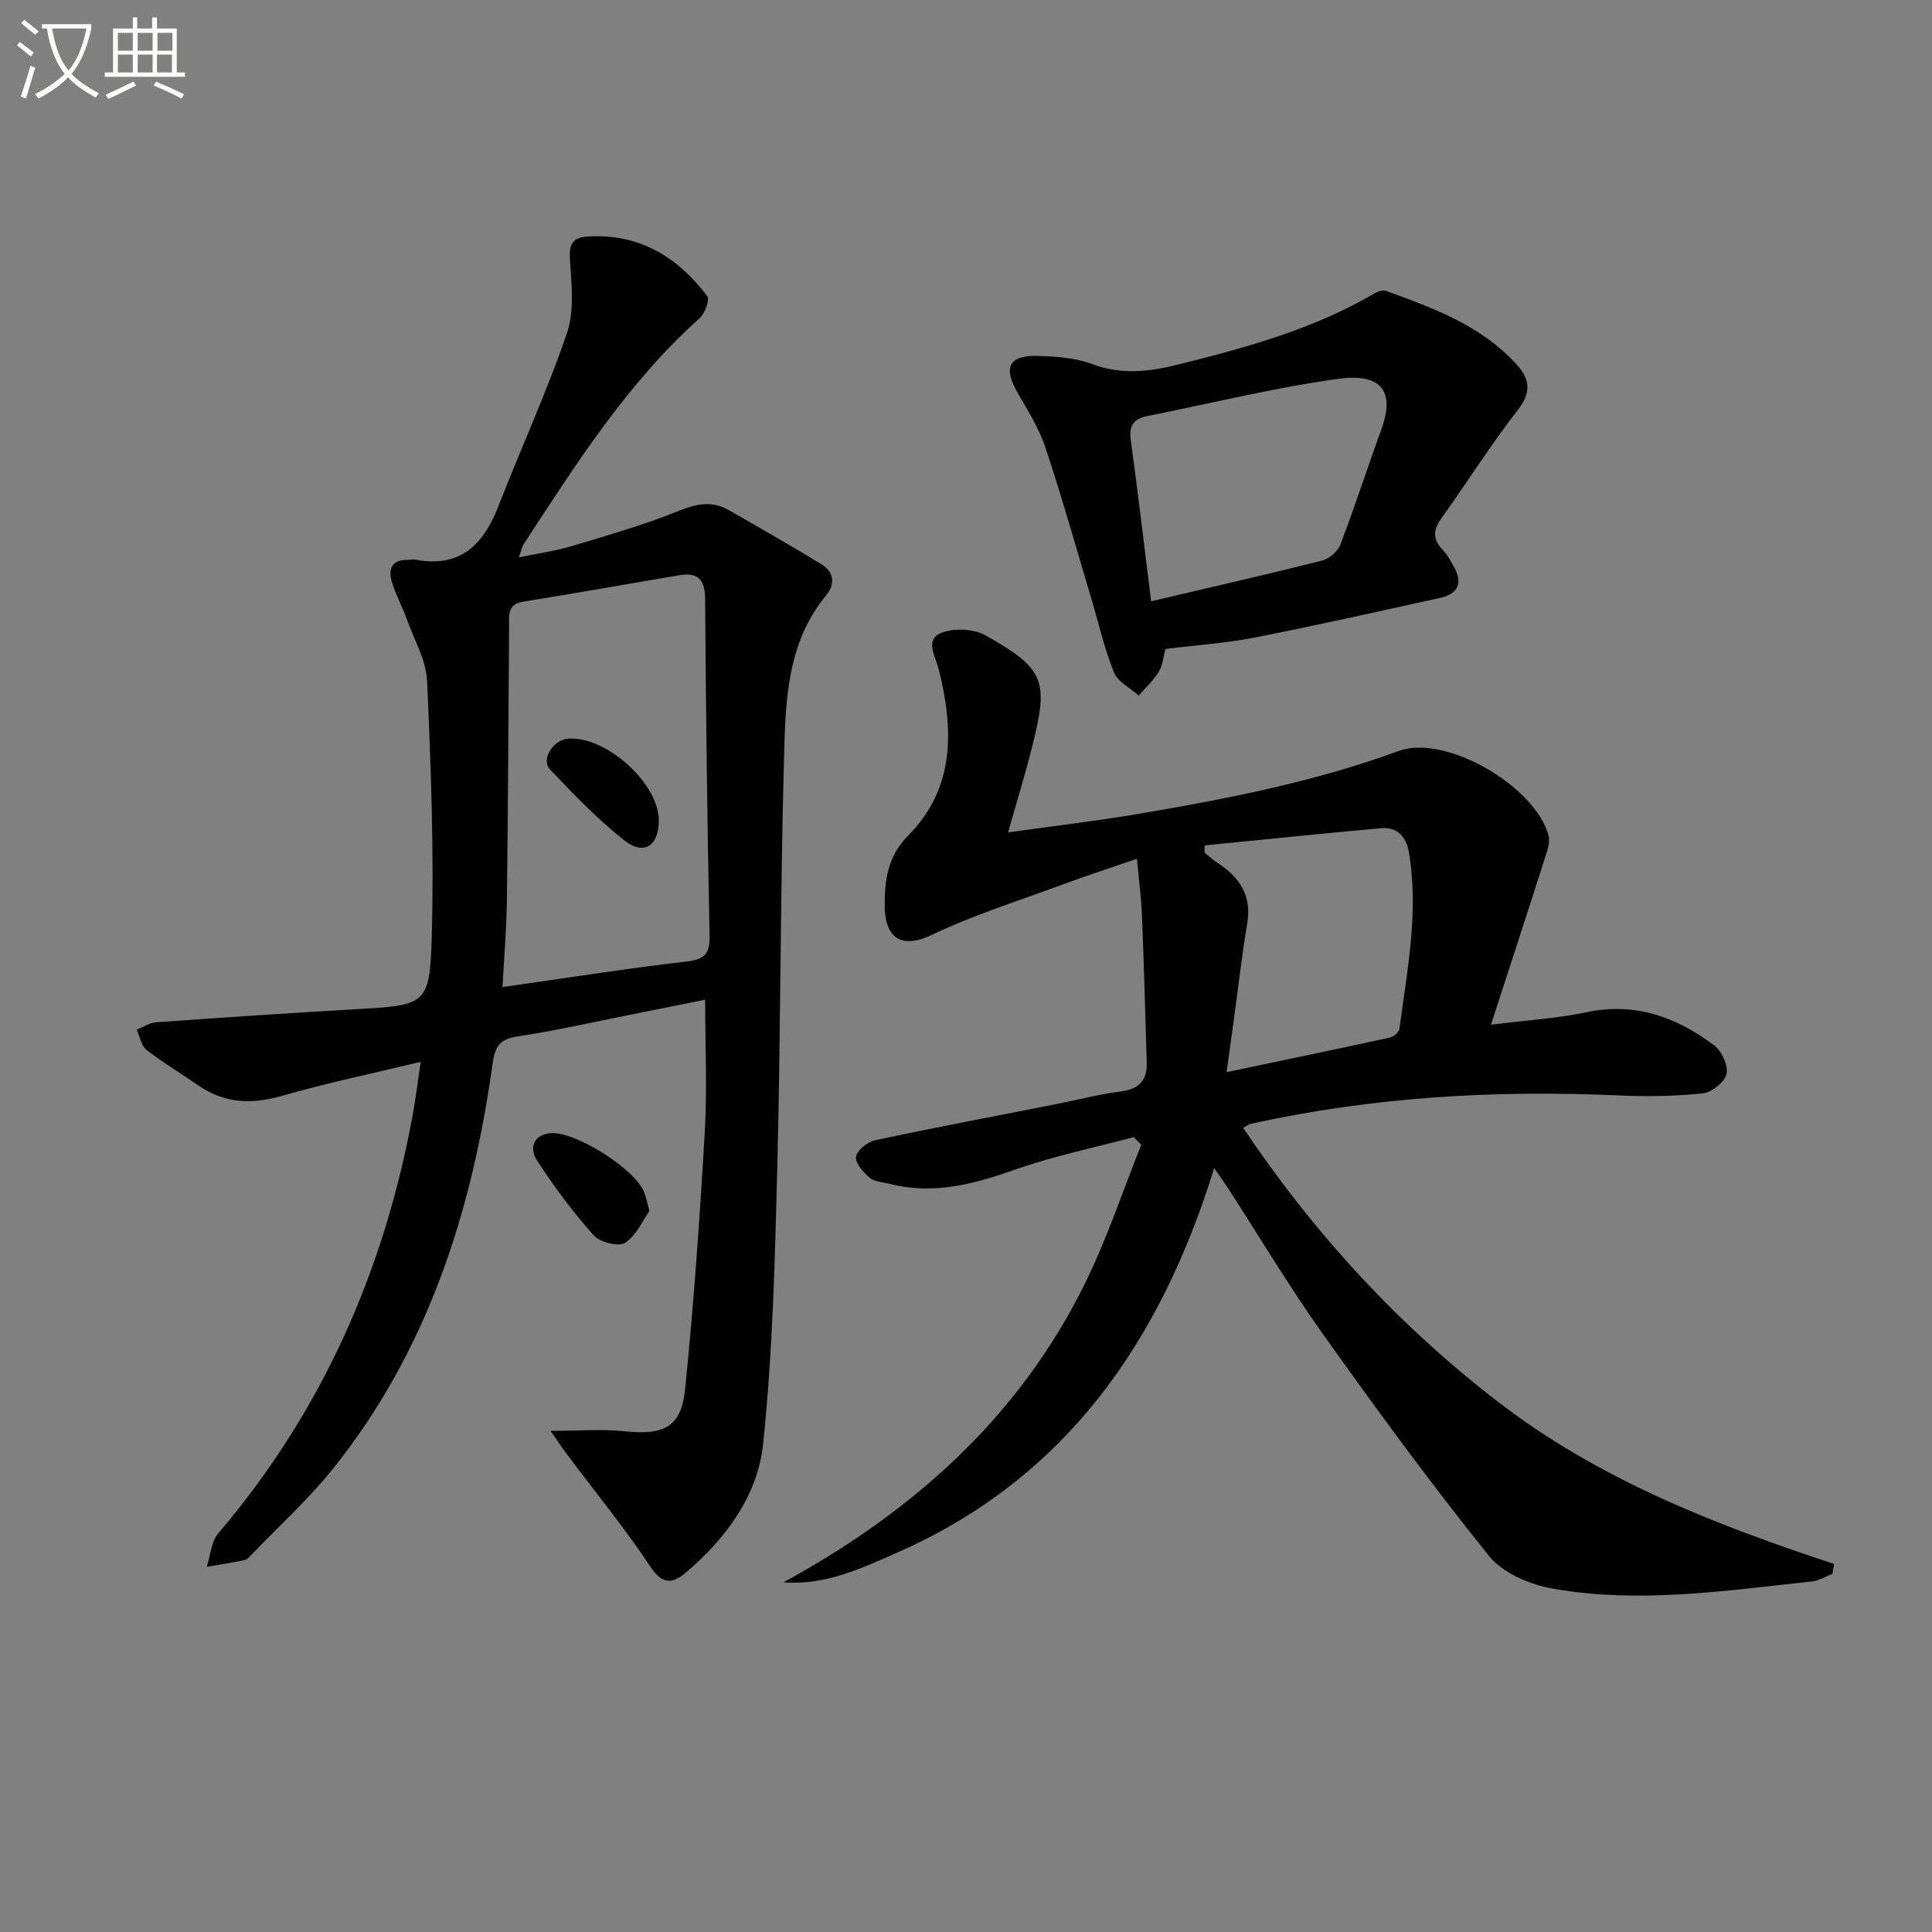 <svg enable-background="new 0 0 400 400" viewBox="0 0 400 400" xmlns="http://www.w3.org/2000/svg"><rect x="0" y="0" width="400" height="400" fill="#808080" stroke="none"/><path d="m6.4 11.7c-1-.8-1.9-1.6-2.9-2.3l.6-.7c.9.7 1.9 1.4 2.9 2.2zm-2.1 8.3c.7-2.1 1.4-4.2 2-6.4.2.1.6.3 1 .4-.7 2.3-1.3 4.4-1.9 6.4zm3-12.8c-1.1-.9-2.1-1.7-2.9-2.4l.6-.7c1 .8 2 1.5 3 2.4zm1.4-1.3v-.9h10.2v.9c-.9 4.2-2.3 7.3-4.1 9.4 1.3 1.4 3.2 2.7 5.7 4-.2.2-.4.5-.7.9-2.5-1.4-4.4-2.7-5.7-4.2-1.4 1.5-3.5 3-6.1 4.4 0 0 0 0-.1-.1-.3-.4-.5-.7-.7-.8 2.7-1.3 4.7-2.8 6.2-4.2-1.8-2.2-3-5.3-3.7-9.4zm9.2 0h-7.1c.6 3.8 1.7 6.7 3.4 8.7 1.7-2 2.9-4.8 3.7-8.7z" fill="#fbfcfa"/><path d="m31.6 3.6h.9v2.3h4.1v9.1h1.7v.9h-16.6v-.9h1.7v-9.1h4.1v-2.3h.9v2.3h3.1v-2.3zm-4 13.3.6.8c-1.9.9-3.8 1.9-5.8 2.8-.2-.3-.3-.6-.5-.9 2-.9 3.9-1.8 5.7-2.7zm-3.2-10.1v3.7h3.1v-3.7zm0 4.5v3.7h3.1v-3.7zm4.1-4.5v3.7h3.1v-3.7zm0 4.5v3.7h3.1v-3.7zm9.1 9.1c-2.1-1.1-4.1-2-5.8-2.7l.5-.8c2.2.9 4.1 1.8 5.8 2.6zm-1.9-13.6h-3.1v3.7h3.1zm-3.2 4.5v3.7h3.1v-3.7z" fill="#fbfcfa"/><g fill="#010101"><path d="m257.38 233.51c14.73 21.92 32.17 40.9 52.96 56.87 20.75 15.94 44.75 25.3 69.41 33.43-.13.68-.25 1.36-.38 2.04-1.39.54-2.74 1.41-4.17 1.56-17.84 1.91-35.73 4.65-53.62 1.52-4.75-.83-10.42-3.2-13.29-6.78-11.97-14.87-23.26-30.31-34.34-45.87-7.04-9.88-13.26-20.34-19.86-30.53-.71-1.09-1.48-2.13-2.71-3.9-11.14 35.96-30.72 64.25-65.65 79.61-7.42 3.26-14.86 6.81-23.5 6.14 26.81-14.65 48.71-34.15 62.34-61.75 4.58-9.27 7.85-19.19 11.72-28.82-.52-.54-1.04-1.07-1.56-1.61-8.24 2.21-16.65 3.94-24.67 6.77-8.48 2.99-16.81 5.21-25.78 2.93-1.44-.36-3.18-.41-4.22-1.28-1.33-1.11-3.03-3.06-2.82-4.37.22-1.35 2.39-3.06 3.96-3.4 12.48-2.66 25.03-5.02 37.56-7.49 4.39-.86 8.73-2.03 13.16-2.58 3.76-.47 5.61-2.18 5.5-5.93-.3-10.13-.57-20.25-.98-30.37-.15-3.78-.65-7.54-1.04-11.9-5.18 1.78-10.17 3.4-15.1 5.22-9.19 3.4-18.59 6.36-27.42 10.55-7.42 3.52-9.71-.79-9.71-6.02 0-5.14.51-10.18 4.85-14.55 9.75-9.81 9.46-21.99 6.33-34.46-.65-2.59-2.95-6.09.49-7.49 2.63-1.07 6.77-.89 9.23.51 12.28 6.94 13.09 9.31 9.6 23.13-1.41 5.59-3.11 11.11-4.96 17.65 9.46-1.33 18.15-2.34 26.78-3.8 18.32-3.1 36.52-6.61 54.08-13.06 9.72-3.57 28.33 7.32 31.04 17.52.37 1.39-.28 3.16-.76 4.66-3.51 11-7.1 21.97-11.16 34.49 7.7-.97 13.79-1.3 19.68-2.56 10.13-2.16 18.75.96 26.57 6.88 1.55 1.17 2.91 4.17 2.51 5.9-.39 1.68-3.06 3.8-4.9 4-5.75.6-11.6.69-17.38.43-25.69-1.15-51.15.31-76.31 5.9-.31.05-.58.3-1.48.81zm-3.43-11.53c11.84-2.49 22.83-4.77 33.79-7.16.78-.17 1.9-1.1 1.99-1.79 1.62-12.15 4.06-24.28 1.96-36.62-.53-3.14-2.4-5.24-5.78-4.94-12.17 1.1-24.33 2.36-36.49 3.56-.01.51-.02 1.01-.03 1.52.88.7 1.72 1.47 2.66 2.08 4.55 2.96 7.15 6.73 6.18 12.52-1.1 6.53-1.84 13.11-2.74 19.67-.46 3.39-.93 6.78-1.54 11.16z"/><path d="m113.99 296.24c5.82 0 10.6-.4 15.29.09 8.19.85 11.77-.83 12.57-8.74 1.79-17.67 3.03-35.4 4.06-53.14.52-8.92.09-17.9.09-27.47-4.8.96-9.92 2-15.03 3.01-7.95 1.58-15.87 3.4-23.88 4.6-3.76.56-4.62 2.18-5.11 5.69-4.26 30.54-13.42 59.27-32.99 83.75-5.07 6.34-11.17 11.85-16.81 17.74-.46.48-.97 1.1-1.55 1.23-2.59.55-5.21.94-7.82 1.39.76-2.33.9-5.2 2.38-6.93 21.47-25.19 34.34-54.32 40.27-86.69.62-3.37 1.02-6.78 1.64-10.93-10.05 2.43-19.44 4.36-28.61 7.02-6.35 1.84-12.02 1.62-17.49-2.18-3.55-2.46-7.28-4.67-10.67-7.32-1.09-.85-1.37-2.75-2.02-4.17 1.32-.53 2.61-1.43 3.97-1.53 13.75-.99 27.51-1.91 41.27-2.71 14.66-.85 15.44-.76 15.84-15.06.5-17.6-.19-35.26-.96-52.87-.19-4.28-2.63-8.47-4.14-12.66-.96-2.65-2.33-5.16-3.15-7.85-.8-2.65-.08-4.67 3.27-4.59.5.01 1.02-.16 1.49-.07 9.41 1.84 14.24-3.13 17.37-11.23 4.61-11.91 9.98-23.54 14.1-35.61 1.57-4.6.97-10.09.64-15.13-.21-3.21.39-4.7 3.67-4.91 10.65-.67 18.58 4.22 24.74 12.33.57.75-.48 3.61-1.58 4.59-14.97 13.39-25.55 30.16-36.4 46.73-.35.53-.46 1.22-1.02 2.78 4.08-.85 7.61-1.33 10.99-2.34 7.45-2.24 14.96-4.4 22.16-7.3 3.69-1.49 6.87-2.11 10.31-.15 6.43 3.68 12.87 7.36 19.2 11.22 2.6 1.59 2.87 4.11.97 6.42-8.26 10.01-8.41 22.21-8.74 34.09-.76 27.96-.67 55.94-1.37 83.89-.49 19.27-.94 38.61-2.95 57.75-1.13 10.71-7.76 19.67-16.16 26.74-2.6 2.18-4.71 2.35-7.14-1.31-5.3-7.98-11.4-15.43-17.15-23.11-1.11-1.45-2.11-2.99-3.55-5.06zm-9.95-91.88c13.26-1.88 25.54-3.83 37.87-5.25 3.75-.43 5.08-1.36 5-5.32-.48-23.27-.76-46.54-.92-69.81-.03-4-1.5-5.53-5.3-4.89-10.77 1.81-21.53 3.74-32.32 5.47-3.45.55-2.95 2.91-2.97 5.19-.14 18.79-.21 37.59-.45 56.38-.06 5.77-.56 11.53-.91 18.23z"/><path d="m241.27 134.36c-.41 1.56-.52 3.33-1.33 4.67-1.11 1.83-2.76 3.34-4.18 4.98-1.76-1.58-4.33-2.84-5.13-4.81-1.98-4.89-3.14-10.11-4.66-15.18-3.13-10.48-6.08-21.03-9.54-31.41-1.34-4.03-3.72-7.74-5.84-11.47-2.91-5.11-1.66-7.63 4.3-7.45 3.78.11 7.77.39 11.25 1.69 6.13 2.3 11.91 1.57 17.95.06 14.04-3.51 27.95-7.32 40.56-14.74.64-.38 1.64-.7 2.27-.48 9.87 3.56 19.73 7.17 27.07 15.23 2.81 3.09 3.09 5.8.22 9.48-5.61 7.2-10.48 14.98-15.81 22.41-1.76 2.45-1.77 4.4.35 6.56.91.93 1.52 2.17 2.19 3.32 2.02 3.47.98 5.75-2.87 6.59-12.78 2.8-25.54 5.68-38.38 8.2-5.83 1.14-11.82 1.53-18.42 2.35zm-2.94-9.87c12.25-2.88 23.85-5.52 35.39-8.42 1.47-.37 3.24-1.89 3.78-3.29 3.01-7.88 5.6-15.91 8.48-23.84 3.06-8.42-.43-11.69-9.04-10.49-13.25 1.85-26.3 5.07-39.44 7.7-2.69.54-3.8 1.91-3.4 4.85 1.48 10.82 2.75 21.66 4.23 33.49z"/><path d="m134.45 250.7c-1.34 1.9-2.66 5.04-5.02 6.61-1.33.88-5.22-.1-6.5-1.53-4.34-4.88-8.28-10.16-11.82-15.65-1.31-2.03-1.07-5.03 2.68-5.5 5.1-.64 18.13 7.61 19.7 12.52.25.79.44 1.59.96 3.55z"/><path d="m136.4 169.86c-.01 5.28-3.08 7.36-7.17 4.11-5.53-4.38-10.49-9.53-15.35-14.67-1.94-2.05.62-6.09 3.7-6.36 7.81-.66 18.83 9.24 18.82 16.92z"/></g></svg>
